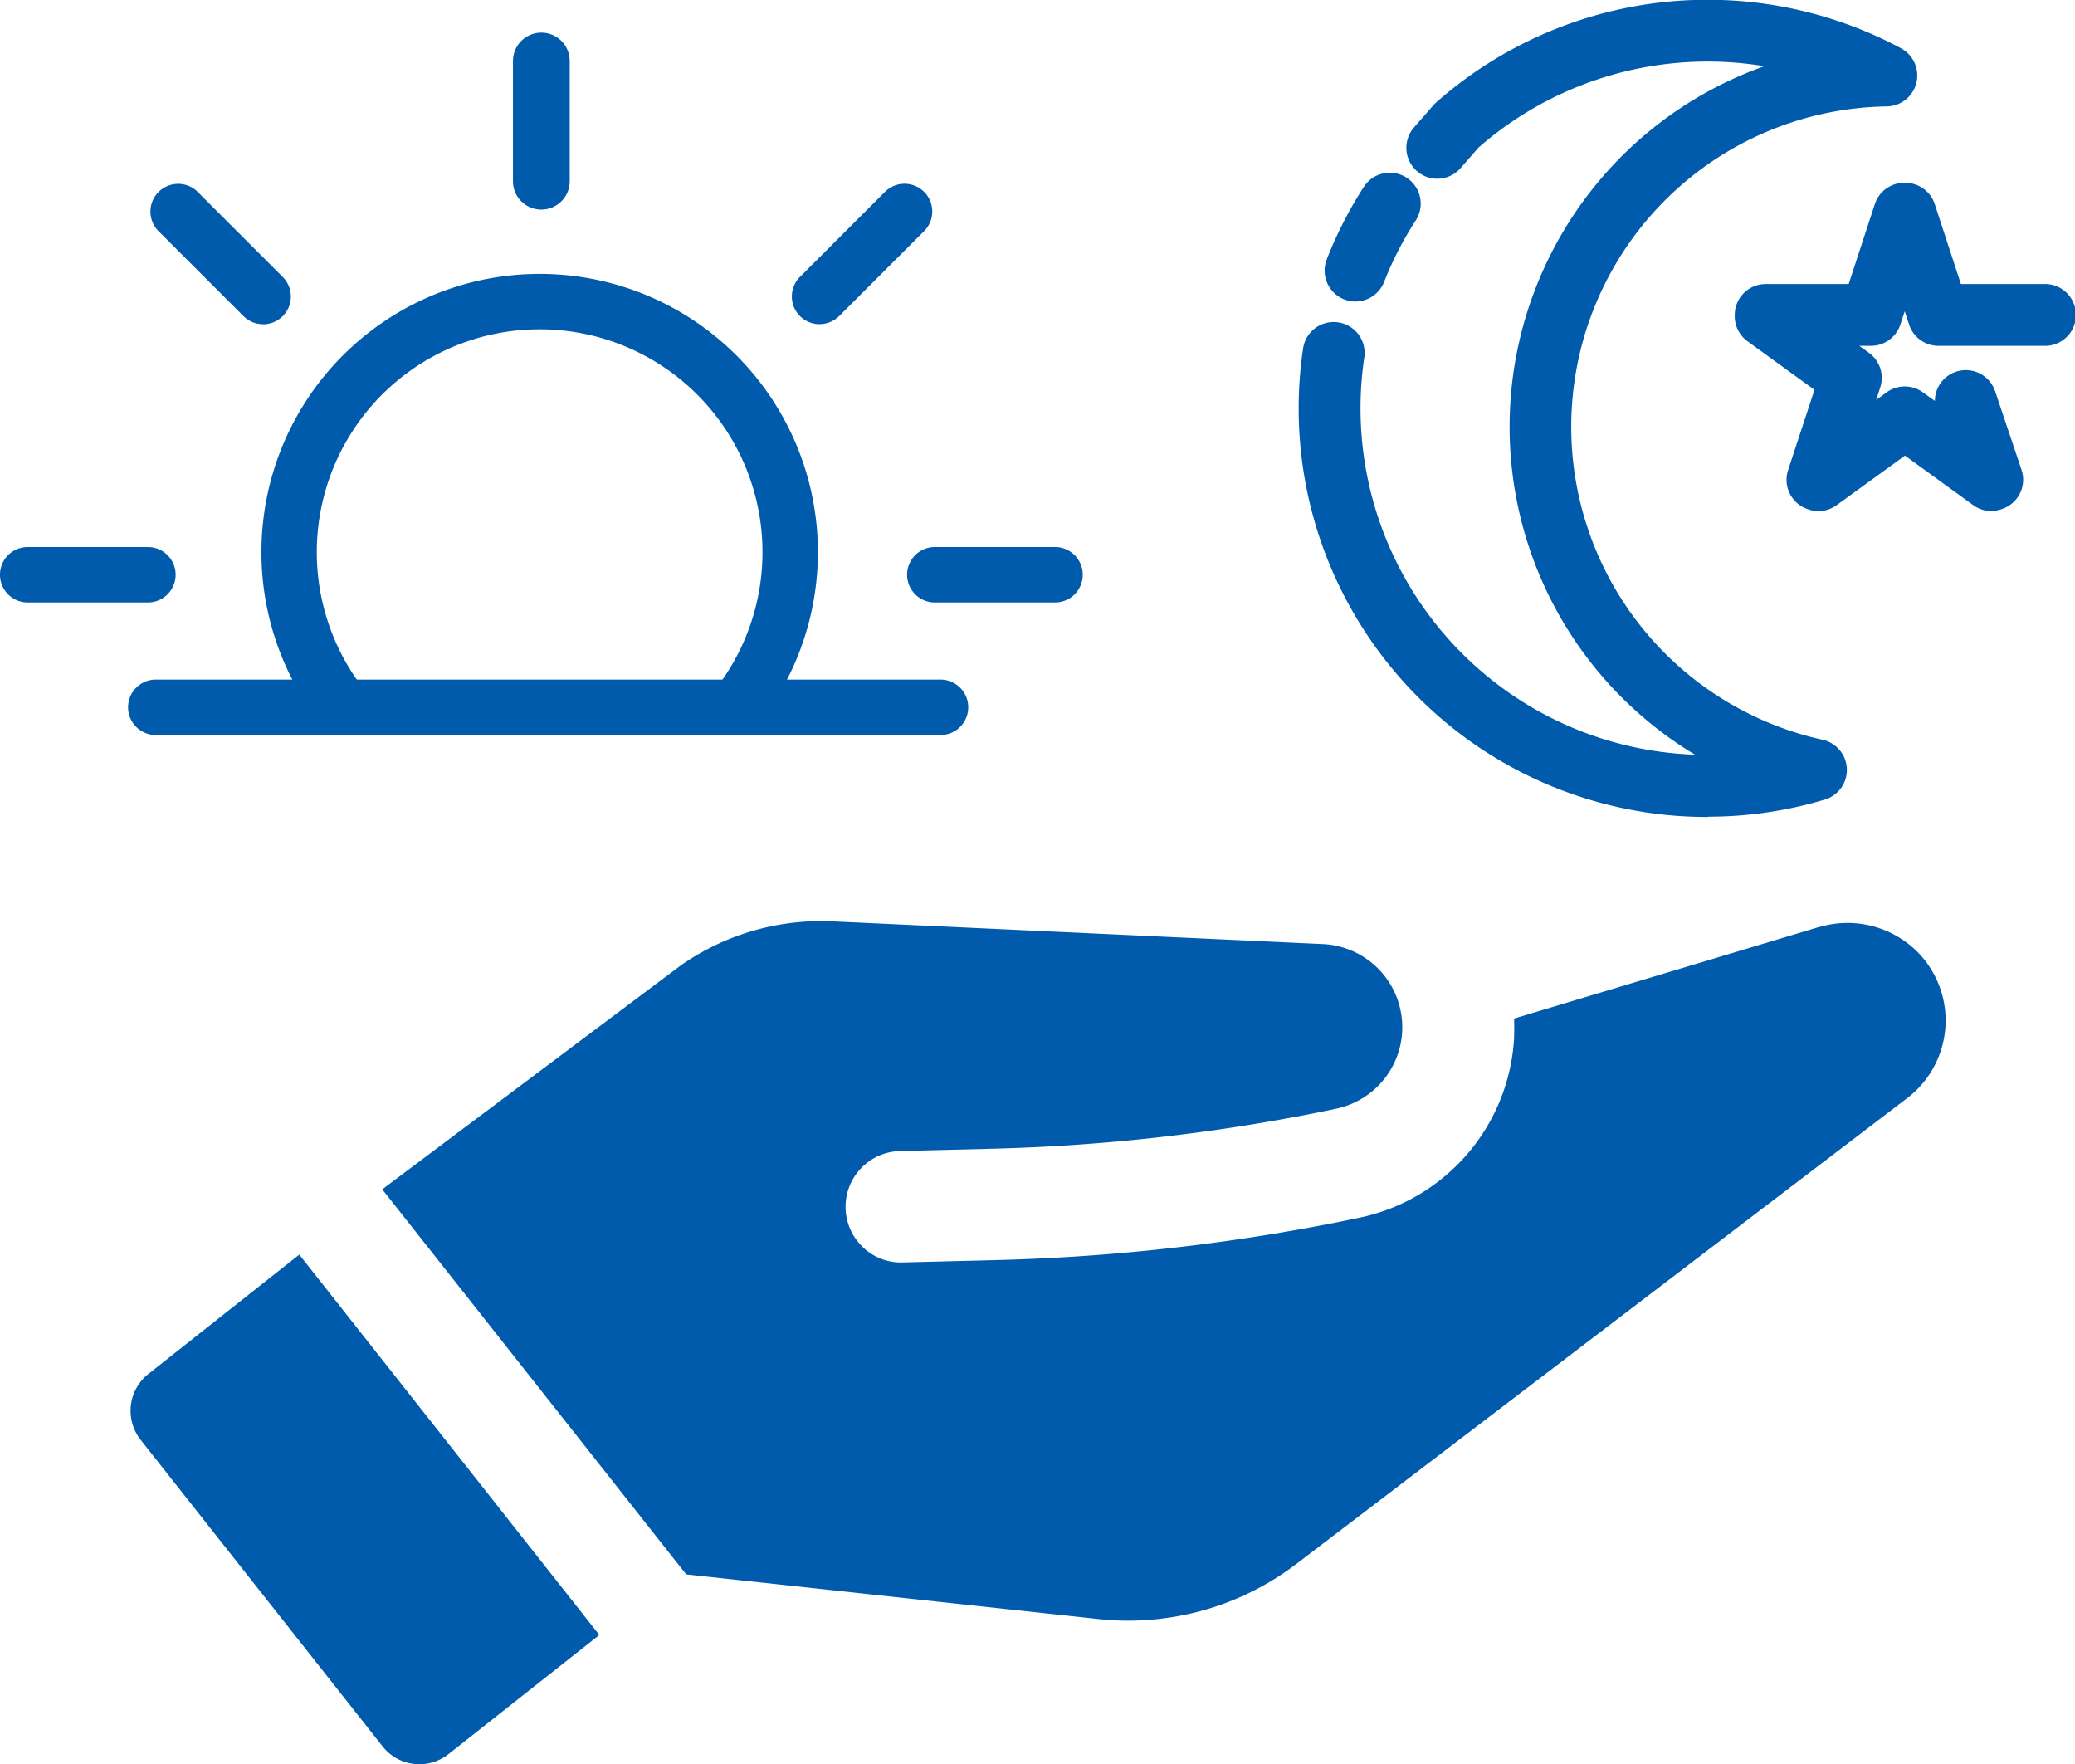<svg id="グループ_288" data-name="グループ 288" xmlns="http://www.w3.org/2000/svg" xmlns:xlink="http://www.w3.org/1999/xlink" width="51.667" height="43.923" viewBox="0 0 51.667 43.923">
  <defs>
    <clipPath id="clip-path">
      <rect id="長方形_361" data-name="長方形 361" width="51.667" height="43.923" fill="#005bac"/>
    </clipPath>
  </defs>
  <g id="グループ_287" data-name="グループ 287" clip-path="url(#clip-path)">
    <path id="パス_373" data-name="パス 373" d="M62.162,8.317a.706.706,0,0,1-.706-.706V4.618a.706.706,0,0,1,1.413,0V7.611a.706.706,0,0,1-.706.706" transform="translate(-48.683 -3.099)" fill="#005bac"/>
    <path id="パス_374" data-name="パス 374" d="M112.356,66.907h-2.993a.69.69,0,1,1,0-1.38h2.993a.69.69,0,0,1,0,1.38" transform="translate(-86.086 -51.908)" fill="#005bac"/>
    <path id="パス_375" data-name="パス 375" d="M3.683,66.907H.69a.69.69,0,1,1,0-1.38H3.683a.69.69,0,0,1,0,1.38" transform="translate(0 -51.908)" fill="#005bac"/>
    <path id="パス_376" data-name="パス 376" d="M20.829,25.51a.687.687,0,0,1-.488-.2l-2.116-2.116a.69.69,0,1,1,.976-.976l2.116,2.116a.69.69,0,0,1-.488,1.178" transform="translate(-14.277 -17.439)" fill="#005bac"/>
    <path id="パス_377" data-name="パス 377" d="M95.556,25.51a.69.69,0,0,1-.488-1.178l2.116-2.116a.69.69,0,0,1,.976.976l-2.116,2.116a.688.688,0,0,1-.488.2" transform="translate(-75.149 -17.439)" fill="#005bac"/>
    <path id="パス_378" data-name="パス 378" d="M33.209,44.093a.69.69,0,0,1-.558-.283,6.928,6.928,0,1,1,11.243-.061.69.69,0,0,1-1.123-.8A5.549,5.549,0,1,0,33.766,43a.69.69,0,0,1-.557,1.1" transform="translate(-24.813 -25.984)" fill="#005bac"/>
    <path id="パス_379" data-name="パス 379" d="M35.573,82.8H16.033a.69.69,0,0,1,0-1.38h19.54a.69.69,0,0,1,0,1.38" transform="translate(-12.154 -64.501)" fill="#005bac"/>
    <path id="パス_380" data-name="パス 380" d="M159.461,23.81a.77.77,0,0,1-.717-1.05,10.158,10.158,0,0,1,.938-1.828.77.77,0,0,1,1.291.838,8.594,8.594,0,0,0-.8,1.55.77.77,0,0,1-.717.489" transform="translate(-125.708 -16.303)" fill="#005bac"/>
    <path id="パス_381" data-name="パス 381" d="M165.772,20.339A10.169,10.169,0,0,1,155.692,8.662a.77.77,0,0,1,1.523.227,8.628,8.628,0,0,0,8.234,9.9,9.525,9.525,0,0,1,1.726-17.141,8.667,8.667,0,0,0-7.114,2.023l-.45.515a.77.77,0,0,1-1.16-1.013l.483-.553a.754.754,0,0,1,.069-.07,10.212,10.212,0,0,1,11.576-1.348.77.77,0,0,1-.352,1.447,7.978,7.978,0,0,0-1.6,15.768.77.77,0,0,1,.055,1.489,10.123,10.123,0,0,1-2.909.426" transform="translate(-123.243 0)" fill="#005bac"/>
    <path id="パス_382" data-name="パス 382" d="M214.225,30.082a.768.768,0,0,1-.452-.147l-1.7-1.233-1.7,1.233a.768.768,0,0,1-.7.107l-.022-.008a.769.769,0,0,1-.488-.97l.657-2-1.667-1.208a.77.77,0,0,1-.318-.623V25.2a.77.77,0,0,1,.77-.77h2.067l.651-1.99a.77.77,0,0,1,.731-.53h.03a.77.77,0,0,1,.731.53l.651,1.99h2.067a.77.77,0,1,1,0,1.539h-2.625a.77.77,0,0,1-.732-.53l-.108-.331-.109.331a.77.77,0,0,1-.731.53h-.292l.241.174a.77.77,0,0,1,.28.864l-.1.308.261-.189a.768.768,0,0,1,.9,0l.3.214a.77.77,0,0,1,1.5-.241l.658,1.957a.769.769,0,0,1-.486.975l-.022.008a.765.765,0,0,1-.243.039" transform="translate(-164.64 -17.359)" fill="#005bac"/>
    <path id="パス_383" data-name="パス 383" d="M81.6,110.448l-7.614,2.286c.007.161.005.327,0,.5a4.85,4.85,0,0,1-3.893,4.467l-.486.1a50.235,50.235,0,0,1-8.514.946l-2.331.059a1.363,1.363,0,0,1-.989-.379,1.388,1.388,0,0,1,.917-2.394l2.332-.059a47.518,47.518,0,0,0,8.042-.894l.486-.1a2.073,2.073,0,0,0-.31-4.1l-12.232-.566a6.09,6.09,0,0,0-3.775,1.1l-7.429,5.572,7.568,9.586,10.242,1.11a6.914,6.914,0,0,0,4.968-1.383l15.193-11.584a2.431,2.431,0,0,0,.31-3.584,2.46,2.46,0,0,0-2.484-.679" transform="translate(-36.286 -87.376)" fill="#005bac"/>
    <path id="パス_384" data-name="パス 384" d="M16.082,153.271a1.169,1.169,0,0,0-.192,1.642l6.022,7.629a1.168,1.168,0,0,0,1.642.194l3.757-2.966L19.839,150.3Z" transform="translate(-12.387 -119.065)" fill="#005bac"/>
  </g>
</svg>
